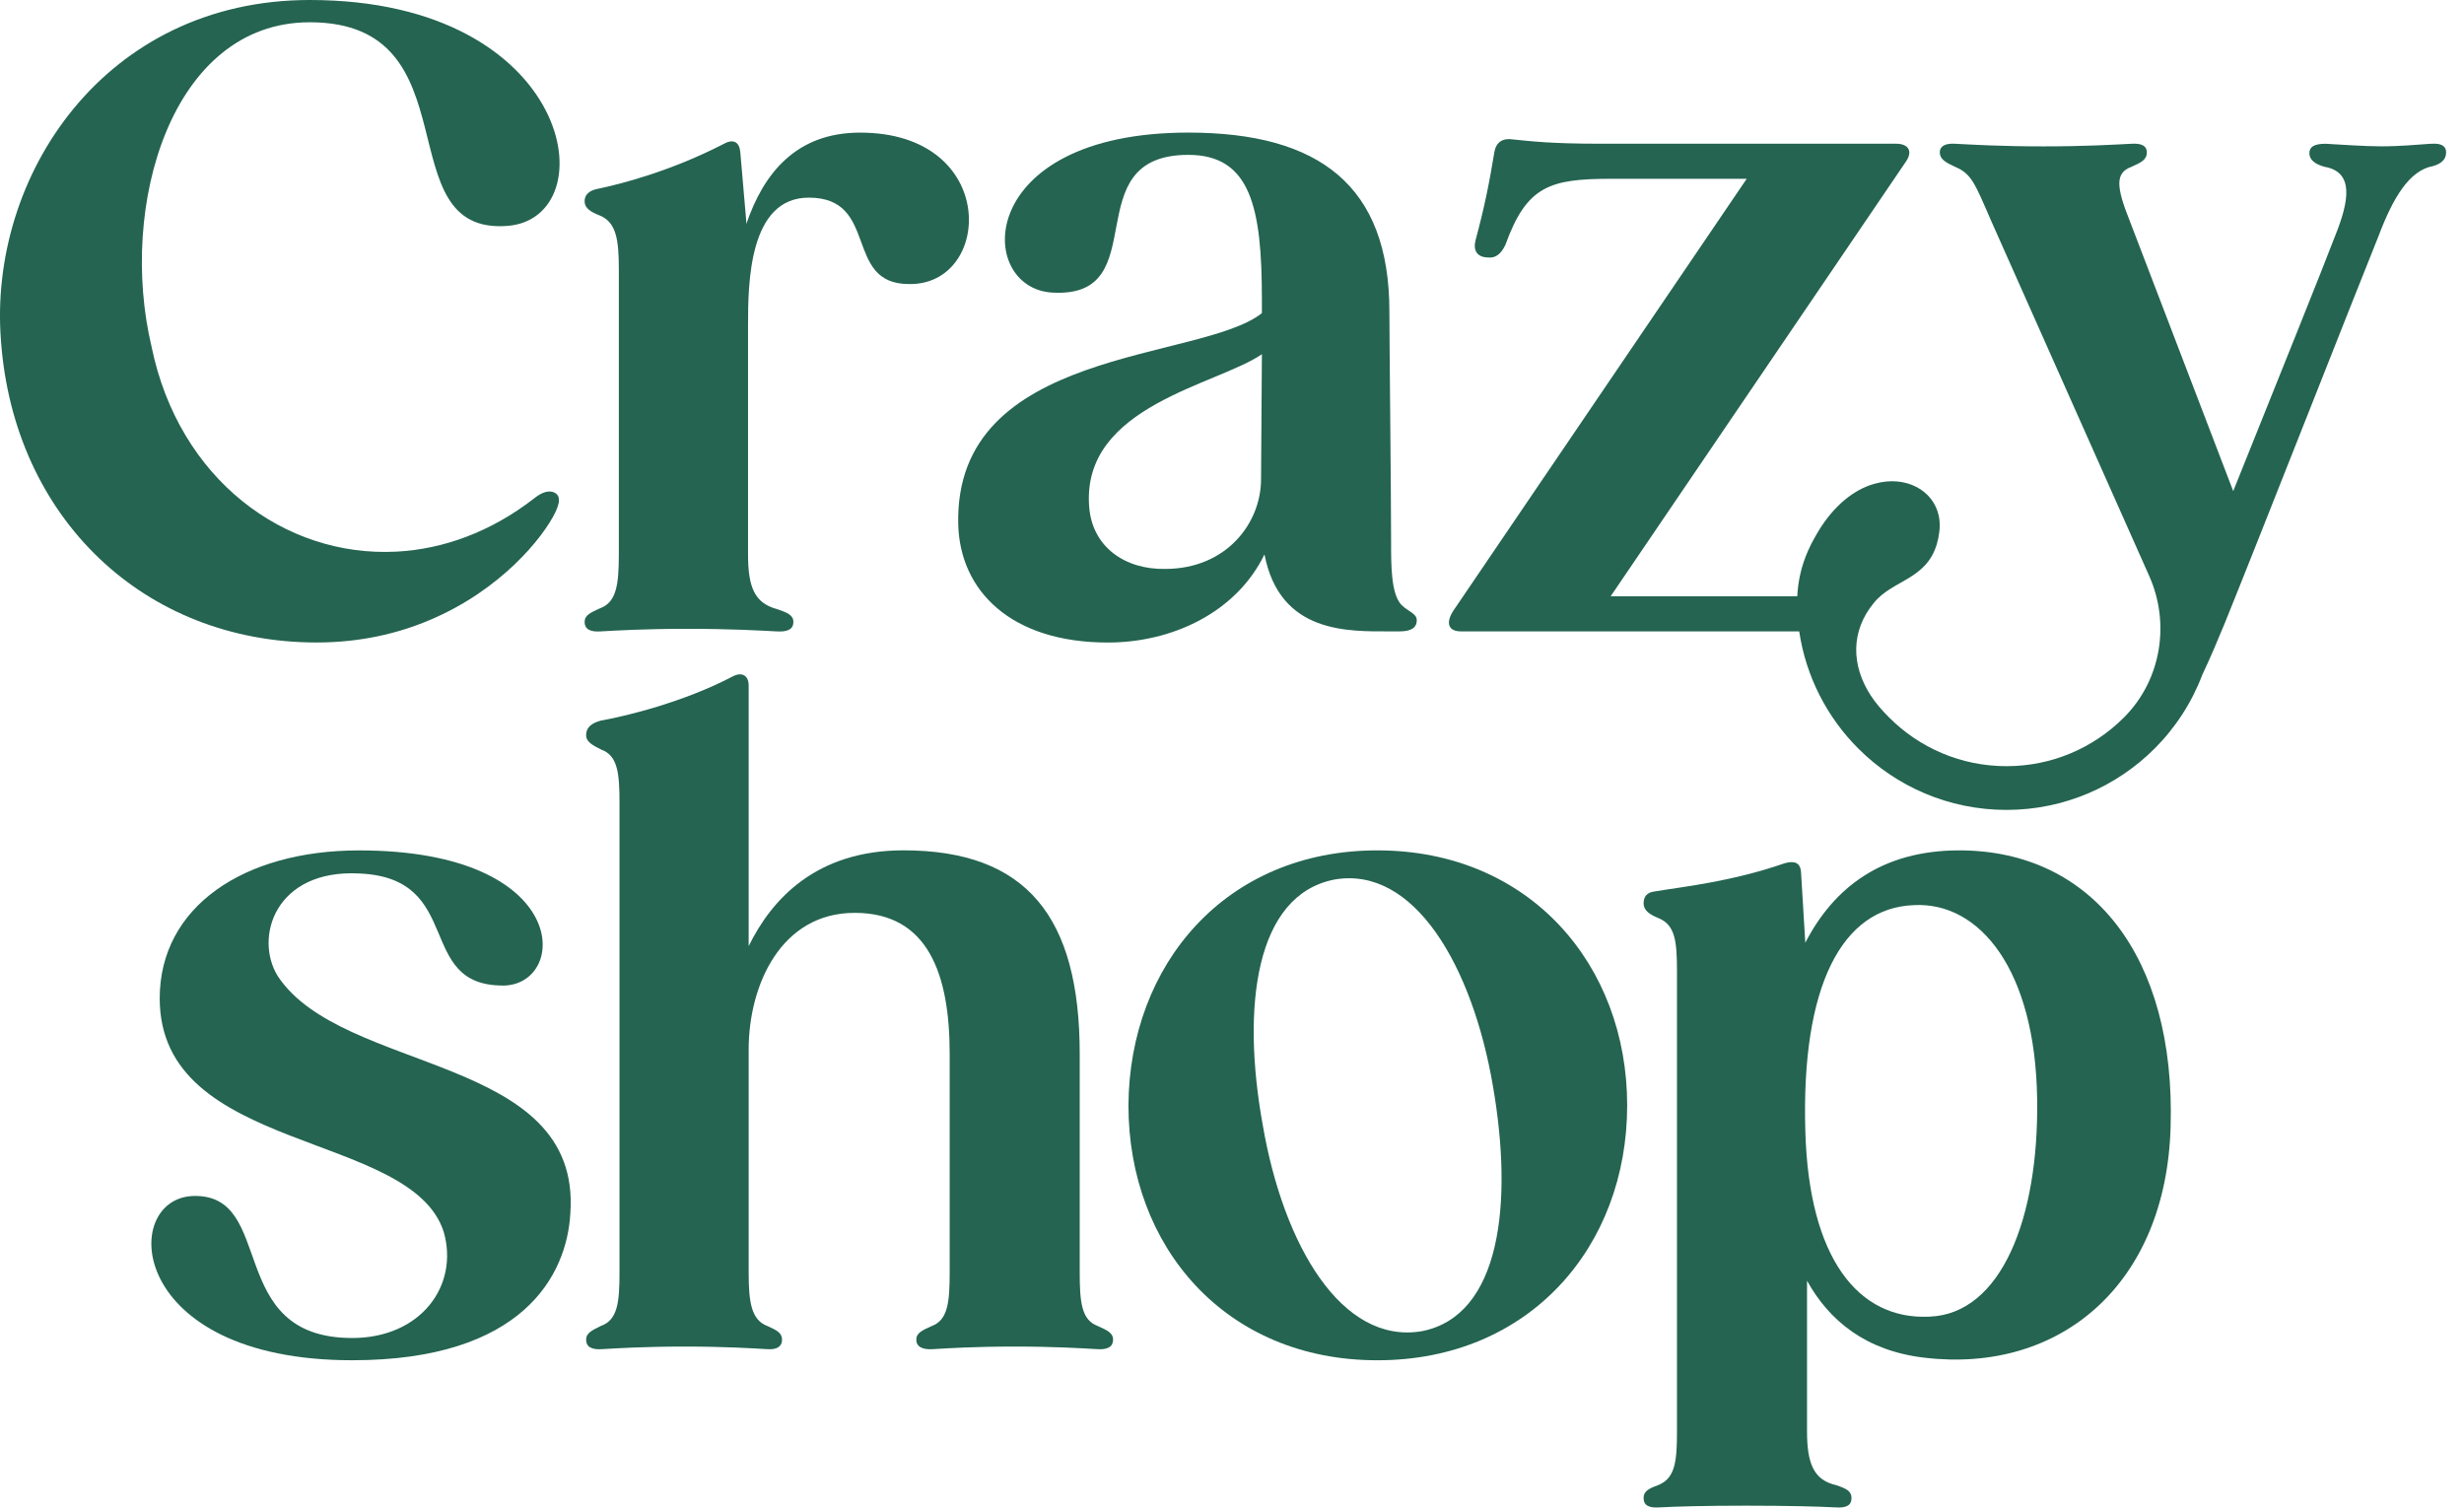<svg width="111" height="68" viewBox="0 0 111 68" fill="none" xmlns="http://www.w3.org/2000/svg">
<path d="M22.65 44.395C18.68 44.395 20.955 39.54 16.175 39.347C12.398 39.154 11.435 42.237 12.514 43.972C15.443 48.404 26.195 47.478 25.694 54.647C25.54 57.459 23.535 61.275 15.867 61.275C5.693 61.275 5.386 53.992 8.699 53.876C12.476 53.76 10.086 60.273 15.867 60.273C18.95 60.273 20.684 57.923 19.99 55.495C18.526 50.909 7.195 51.989 7.195 44.975C7.195 40.852 10.972 38.308 16.175 38.308C25.81 38.308 25.617 44.397 22.65 44.397V44.395Z" fill="#246450"/>
<path d="M50.142 60.351C50.142 60.658 49.91 60.813 49.41 60.774C48.754 60.736 47.521 60.658 45.71 60.658C43.899 60.658 42.666 60.736 42.049 60.774C41.548 60.813 41.278 60.658 41.278 60.351C41.278 60.043 41.548 59.927 41.972 59.734C42.704 59.465 42.782 58.655 42.782 57.306V47.48C42.782 43.896 41.819 41.121 38.504 41.121C35.19 41.121 33.726 44.358 33.726 47.287V57.306C33.726 58.655 33.842 59.465 34.574 59.734C34.998 59.927 35.23 60.043 35.23 60.351C35.23 60.658 34.998 60.813 34.536 60.774C33.88 60.736 32.647 60.658 30.836 60.658C29.025 60.658 27.792 60.736 27.137 60.774C26.636 60.813 26.404 60.658 26.404 60.351C26.404 60.043 26.675 59.927 27.059 59.734C27.831 59.465 27.908 58.655 27.908 57.306V36.162C27.908 34.852 27.831 34.042 27.098 33.773C26.713 33.58 26.404 33.427 26.404 33.118C26.404 32.772 26.636 32.579 27.059 32.463C28.138 32.27 30.759 31.653 33.032 30.459C33.417 30.265 33.726 30.42 33.726 30.882V42.621C34.766 40.501 36.77 38.305 40.702 38.305C46.251 38.305 48.64 41.311 48.64 47.477V57.303C48.64 58.653 48.717 59.462 49.45 59.731C49.873 59.924 50.143 60.04 50.143 60.348L50.142 60.351Z" fill="#246450"/>
<path d="M73.302 49.792C73.302 56.151 68.909 61.276 62.049 61.276C55.19 61.276 50.835 56.151 50.835 49.792C50.874 43.471 55.19 38.307 62.049 38.307C68.909 38.307 73.302 43.471 73.302 49.792ZM56.885 50.679C57.81 56.073 60.43 60.583 64.054 59.966C67.599 59.272 68.177 54.224 67.252 48.906C66.327 43.511 63.707 39.002 60.122 39.619C56.539 40.313 55.922 45.361 56.885 50.679Z" fill="#246450"/>
<path d="M97.783 50.754C97.589 57.846 92.811 61.892 86.684 61.159C84.063 60.852 82.407 59.502 81.404 57.691V64.474C81.404 65.939 81.711 66.671 82.714 66.901C83.176 67.056 83.408 67.172 83.408 67.479C83.408 67.787 83.215 67.942 82.676 67.903C81.943 67.864 80.555 67.826 78.667 67.826C76.779 67.826 75.468 67.864 74.775 67.903C74.235 67.942 74.042 67.787 74.042 67.479C74.042 67.172 74.274 67.056 74.697 66.901C75.468 66.594 75.546 65.823 75.546 64.474V43.779C75.546 42.391 75.468 41.659 74.697 41.351C74.312 41.197 74.042 41.005 74.042 40.696C74.042 40.387 74.197 40.195 74.543 40.157C75.66 39.964 77.973 39.733 80.401 38.885C80.824 38.769 81.095 38.846 81.133 39.27L81.326 42.468C82.598 40.002 84.757 38.307 88.263 38.307C94.238 38.307 98.013 43.085 97.783 50.754ZM91.771 49.521C91.694 43.702 89.189 40.619 86.222 40.773C82.985 40.889 81.135 44.395 81.328 50.947C81.483 56.69 83.717 59.465 86.916 59.311C90.153 59.195 91.849 54.879 91.771 49.523V49.521Z" fill="#246450"/>
<path d="M24.091 22.43C24.077 22.44 24.066 22.45 24.051 22.46C22.097 23.972 19.957 24.739 17.864 24.849C12.821 25.115 8.049 21.587 6.826 15.609C5.324 9.289 7.713 1.003 13.954 1.003C21.432 1.003 17.345 10.599 22.857 10.176C27.366 9.828 25.902 0 13.954 0C4.707 0 -0.535 7.94 0.043 15.339C0.62 23.354 6.517 28.942 14.263 28.942C16.223 28.942 17.926 28.539 19.363 27.929C22.559 26.58 24.458 24.227 25.016 23.082C25.109 22.879 25.166 22.715 25.179 22.579C25.19 22.427 25.153 22.317 25.053 22.236C24.782 22.043 24.436 22.158 24.09 22.429L24.091 22.43Z" fill="#246450"/>
<path d="M40.944 12.795C37.977 12.795 39.633 8.903 36.434 8.903C33.736 8.903 33.698 12.757 33.698 14.645V24.974C33.698 26.477 34.005 27.17 35.008 27.44C35.47 27.595 35.741 27.711 35.741 28.018C35.741 28.326 35.509 28.48 34.969 28.442C34.237 28.403 32.888 28.326 30.961 28.326C29.034 28.326 27.762 28.403 27.068 28.442C26.568 28.48 26.336 28.326 26.336 28.018C26.336 27.711 26.606 27.595 27.03 27.402C27.762 27.133 27.878 26.362 27.878 24.974V12.14C27.878 10.791 27.762 10.02 27.03 9.712C26.645 9.558 26.336 9.405 26.336 9.057C26.336 8.787 26.529 8.595 26.875 8.518C27.993 8.286 30.229 7.708 32.618 6.475C33.041 6.243 33.312 6.398 33.35 6.86L33.619 9.981V10.097C34.39 7.824 35.854 5.974 38.745 5.974C45.026 5.974 44.719 12.873 40.941 12.795H40.944Z" fill="#246450"/>
<path d="M63.823 27.941C63.823 28.287 63.552 28.442 63.052 28.442H62.628C60.74 28.442 57.657 28.557 56.963 24.974C55.691 27.595 52.801 28.944 49.91 28.944C45.517 28.944 43.244 26.593 43.167 23.625C42.973 15.609 54.073 16.303 56.847 14.106V13.489C56.847 9.366 56.346 6.976 53.533 6.976C48.368 6.976 52.106 13.45 47.405 13.18C43.938 12.987 43.86 5.973 53.533 5.973C59.429 5.973 62.59 8.362 62.59 14.027C62.59 15.299 62.667 22.197 62.667 24.432C62.667 25.51 62.667 26.743 63.129 27.246C63.438 27.553 63.823 27.63 63.823 27.939V27.941ZM56.809 21.582L56.847 15.955C54.843 17.343 48.754 18.267 49.062 22.776C49.178 24.665 50.719 25.666 52.492 25.628C55.229 25.628 56.809 23.585 56.809 21.581V21.582Z" fill="#246450"/>
<path d="M109.506 6.476C108.889 6.514 108.157 6.592 107.271 6.592C106.539 6.592 105.42 6.514 104.767 6.476C104.227 6.476 104.034 6.63 104.034 6.9C104.034 7.209 104.304 7.401 104.726 7.516C106.038 7.748 105.845 9.019 105.19 10.638C104.726 11.871 102.492 17.42 100.604 22.123L95.94 9.944C95.323 8.402 95.286 7.785 96.017 7.516C96.442 7.323 96.712 7.209 96.712 6.861C96.712 6.594 96.519 6.438 95.98 6.478C95.247 6.515 93.976 6.594 92.049 6.594C90.122 6.594 88.85 6.515 88.117 6.478C87.615 6.438 87.385 6.594 87.385 6.861C87.385 7.17 87.655 7.323 88.077 7.516C88.81 7.825 88.963 8.249 89.697 9.944L96.818 25.942C97.774 28.088 97.358 30.62 95.708 32.293C95.697 32.304 95.685 32.316 95.675 32.326C94.32 33.679 92.458 34.513 90.392 34.514C88.326 34.514 86.464 33.681 85.109 32.326C84.803 32.02 84.512 31.696 84.276 31.333C83.392 29.97 83.368 28.433 84.408 27.166C85.238 26.125 86.768 26.13 87.25 24.515C87.299 24.345 87.339 24.159 87.364 23.954C87.396 23.704 87.386 23.468 87.342 23.249C87.1 22.078 85.843 21.4 84.459 21.789C84.431 21.797 84.288 21.84 84.243 21.855C83.379 22.163 82.484 22.892 81.77 24.18C81.644 24.396 81.535 24.612 81.442 24.829C81.143 25.508 80.999 26.186 80.965 26.861H72.558L85.856 7.285C86.202 6.783 85.933 6.475 85.431 6.475H72.175C69.784 6.475 68.975 6.359 68.165 6.282C67.701 6.205 67.395 6.398 67.318 6.858C67.086 8.285 66.855 9.403 66.47 10.828C66.355 11.29 66.547 11.598 67.049 11.598C67.357 11.638 67.626 11.445 67.819 11.021C68.782 8.363 69.823 8.054 72.598 8.054H78.687L65.467 27.517C65.121 28.057 65.237 28.442 65.816 28.442H81.052C81.356 30.489 82.318 32.324 83.713 33.719C85.418 35.426 87.784 36.484 90.388 36.484C92.991 36.484 95.358 35.426 97.063 33.719C97.998 32.785 98.737 31.652 99.214 30.39C99.564 29.651 99.892 28.878 100.213 28.096C101.561 24.781 106.379 12.526 107.148 10.638C107.804 8.906 108.536 7.67 109.615 7.479C110.001 7.363 110.194 7.17 110.194 6.861C110.194 6.594 110.001 6.438 109.502 6.478L109.506 6.476Z" fill="#246450"/>
</svg>
